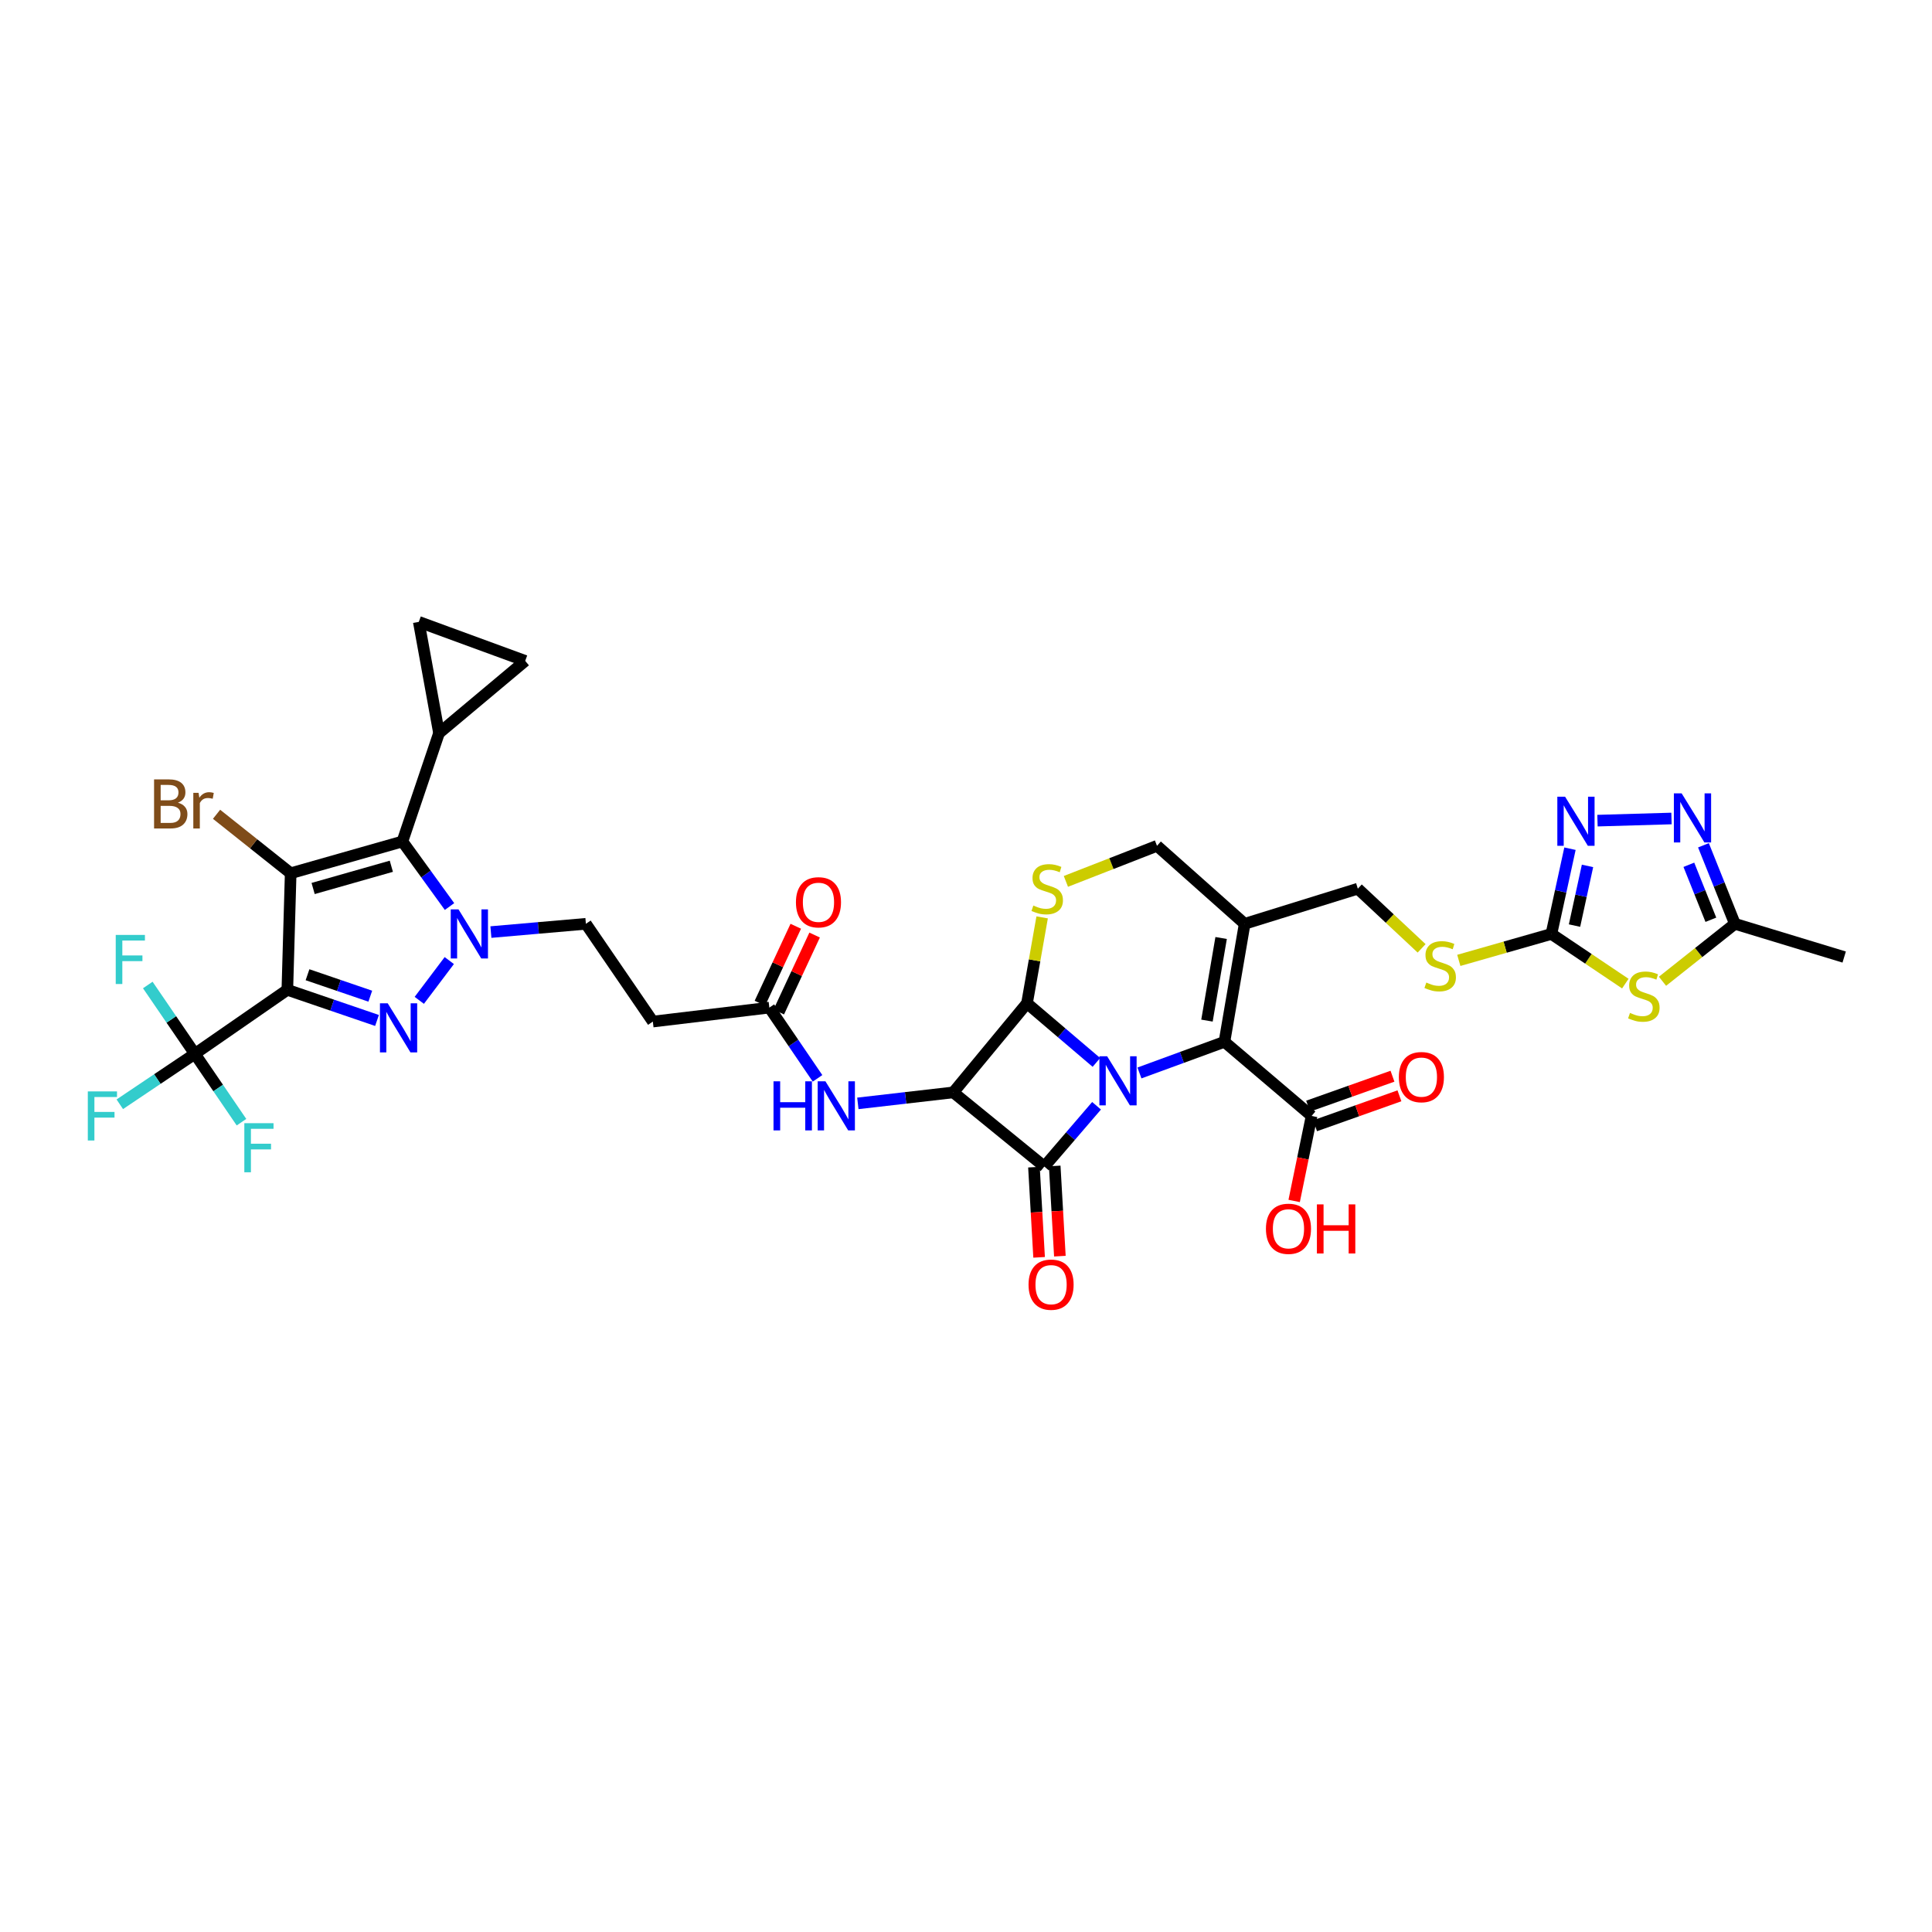 <?xml version='1.0' encoding='iso-8859-1'?>
<svg version='1.1' baseProfile='full'
              xmlns='http://www.w3.org/2000/svg'
                      xmlns:rdkit='http://www.rdkit.org/xml'
                      xmlns:xlink='http://www.w3.org/1999/xlink'
                  xml:space='preserve'
width='1000px' height='1000px' viewBox='0 0 1000 1000'>
<!-- END OF HEADER -->
<rect style='opacity:1.0;fill:#FFFFFF;stroke:none' width='1000' height='1000' x='0' y='0'> </rect>
<path class='bond-1' d='M 567.576,572.346 L 554.06,588.076' style='fill:none;fill-rule:evenodd;stroke:#0000FF;stroke-width:6px;stroke-linecap:butt;stroke-linejoin:miter;stroke-opacity:1' />
<path class='bond-1' d='M 554.06,588.076 L 540.544,603.805' style='fill:none;fill-rule:evenodd;stroke:#000000;stroke-width:6px;stroke-linecap:butt;stroke-linejoin:miter;stroke-opacity:1' />
<path class='bond-2' d='M 567.492,549.902 L 549.532,534.599' style='fill:none;fill-rule:evenodd;stroke:#0000FF;stroke-width:6px;stroke-linecap:butt;stroke-linejoin:miter;stroke-opacity:1' />
<path class='bond-2' d='M 549.532,534.599 L 531.572,519.296' style='fill:none;fill-rule:evenodd;stroke:#000000;stroke-width:6px;stroke-linecap:butt;stroke-linejoin:miter;stroke-opacity:1' />
<path class='bond-8' d='M 589.778,555.362 L 611.773,547.303' style='fill:none;fill-rule:evenodd;stroke:#0000FF;stroke-width:6px;stroke-linecap:butt;stroke-linejoin:miter;stroke-opacity:1' />
<path class='bond-8' d='M 611.773,547.303 L 633.769,539.243' style='fill:none;fill-rule:evenodd;stroke:#000000;stroke-width:6px;stroke-linecap:butt;stroke-linejoin:miter;stroke-opacity:1' />
<path class='bond-0' d='M 148.728,512.327 L 171.934,520.26' style='fill:none;fill-rule:evenodd;stroke:#000000;stroke-width:6px;stroke-linecap:butt;stroke-linejoin:miter;stroke-opacity:1' />
<path class='bond-0' d='M 171.934,520.26 L 195.141,528.192' style='fill:none;fill-rule:evenodd;stroke:#0000FF;stroke-width:6px;stroke-linecap:butt;stroke-linejoin:miter;stroke-opacity:1' />
<path class='bond-0' d='M 159.172,504.52 L 175.416,510.072' style='fill:none;fill-rule:evenodd;stroke:#000000;stroke-width:6px;stroke-linecap:butt;stroke-linejoin:miter;stroke-opacity:1' />
<path class='bond-0' d='M 175.416,510.072 L 191.661,515.625' style='fill:none;fill-rule:evenodd;stroke:#0000FF;stroke-width:6px;stroke-linecap:butt;stroke-linejoin:miter;stroke-opacity:1' />
<path class='bond-9' d='M 148.728,512.327 L 100.859,545.47' style='fill:none;fill-rule:evenodd;stroke:#000000;stroke-width:6px;stroke-linecap:butt;stroke-linejoin:miter;stroke-opacity:1' />
<path class='bond-40' d='M 148.728,512.327 L 150.456,451.994' style='fill:none;fill-rule:evenodd;stroke:#000000;stroke-width:6px;stroke-linecap:butt;stroke-linejoin:miter;stroke-opacity:1' />
<path class='bond-26' d='M 535.17,604.113 L 536.505,627.456' style='fill:none;fill-rule:evenodd;stroke:#000000;stroke-width:6px;stroke-linecap:butt;stroke-linejoin:miter;stroke-opacity:1' />
<path class='bond-26' d='M 536.505,627.456 L 537.84,650.799' style='fill:none;fill-rule:evenodd;stroke:#FF0000;stroke-width:6px;stroke-linecap:butt;stroke-linejoin:miter;stroke-opacity:1' />
<path class='bond-26' d='M 545.919,603.498 L 547.254,626.841' style='fill:none;fill-rule:evenodd;stroke:#000000;stroke-width:6px;stroke-linecap:butt;stroke-linejoin:miter;stroke-opacity:1' />
<path class='bond-26' d='M 547.254,626.841 L 548.589,650.184' style='fill:none;fill-rule:evenodd;stroke:#FF0000;stroke-width:6px;stroke-linecap:butt;stroke-linejoin:miter;stroke-opacity:1' />
<path class='bond-37' d='M 540.544,603.805 L 493.436,565.417' style='fill:none;fill-rule:evenodd;stroke:#000000;stroke-width:6px;stroke-linecap:butt;stroke-linejoin:miter;stroke-opacity:1' />
<path class='bond-4' d='M 531.572,519.296 L 493.436,565.417' style='fill:none;fill-rule:evenodd;stroke:#000000;stroke-width:6px;stroke-linecap:butt;stroke-linejoin:miter;stroke-opacity:1' />
<path class='bond-11' d='M 531.572,519.296 L 535.493,497.065' style='fill:none;fill-rule:evenodd;stroke:#000000;stroke-width:6px;stroke-linecap:butt;stroke-linejoin:miter;stroke-opacity:1' />
<path class='bond-11' d='M 535.493,497.065 L 539.413,474.835' style='fill:none;fill-rule:evenodd;stroke:#CCCC00;stroke-width:6px;stroke-linecap:butt;stroke-linejoin:miter;stroke-opacity:1' />
<path class='bond-3' d='M 150.456,451.994 L 208.283,435.552' style='fill:none;fill-rule:evenodd;stroke:#000000;stroke-width:6px;stroke-linecap:butt;stroke-linejoin:miter;stroke-opacity:1' />
<path class='bond-3' d='M 162.075,459.884 L 202.554,448.374' style='fill:none;fill-rule:evenodd;stroke:#000000;stroke-width:6px;stroke-linecap:butt;stroke-linejoin:miter;stroke-opacity:1' />
<path class='bond-29' d='M 150.456,451.994 L 131.271,436.732' style='fill:none;fill-rule:evenodd;stroke:#000000;stroke-width:6px;stroke-linecap:butt;stroke-linejoin:miter;stroke-opacity:1' />
<path class='bond-29' d='M 131.271,436.732 L 112.086,421.47' style='fill:none;fill-rule:evenodd;stroke:#7F4C19;stroke-width:6px;stroke-linecap:butt;stroke-linejoin:miter;stroke-opacity:1' />
<path class='bond-17' d='M 493.436,565.417 L 468.729,568.262' style='fill:none;fill-rule:evenodd;stroke:#000000;stroke-width:6px;stroke-linecap:butt;stroke-linejoin:miter;stroke-opacity:1' />
<path class='bond-17' d='M 468.729,568.262 L 444.023,571.107' style='fill:none;fill-rule:evenodd;stroke:#0000FF;stroke-width:6px;stroke-linecap:butt;stroke-linejoin:miter;stroke-opacity:1' />
<path class='bond-5' d='M 217.023,517.78 L 232.549,497.188' style='fill:none;fill-rule:evenodd;stroke:#0000FF;stroke-width:6px;stroke-linecap:butt;stroke-linejoin:miter;stroke-opacity:1' />
<path class='bond-6' d='M 254.088,482.438 L 278.671,480.3' style='fill:none;fill-rule:evenodd;stroke:#0000FF;stroke-width:6px;stroke-linecap:butt;stroke-linejoin:miter;stroke-opacity:1' />
<path class='bond-6' d='M 278.671,480.3 L 303.254,478.162' style='fill:none;fill-rule:evenodd;stroke:#000000;stroke-width:6px;stroke-linecap:butt;stroke-linejoin:miter;stroke-opacity:1' />
<path class='bond-7' d='M 232.669,469.226 L 220.476,452.389' style='fill:none;fill-rule:evenodd;stroke:#0000FF;stroke-width:6px;stroke-linecap:butt;stroke-linejoin:miter;stroke-opacity:1' />
<path class='bond-7' d='M 220.476,452.389 L 208.283,435.552' style='fill:none;fill-rule:evenodd;stroke:#000000;stroke-width:6px;stroke-linecap:butt;stroke-linejoin:miter;stroke-opacity:1' />
<path class='bond-16' d='M 208.283,435.552 L 227.232,379.459' style='fill:none;fill-rule:evenodd;stroke:#000000;stroke-width:6px;stroke-linecap:butt;stroke-linejoin:miter;stroke-opacity:1' />
<path class='bond-12' d='M 633.769,539.243 L 644.236,478.162' style='fill:none;fill-rule:evenodd;stroke:#000000;stroke-width:6px;stroke-linecap:butt;stroke-linejoin:miter;stroke-opacity:1' />
<path class='bond-12' d='M 624.727,528.263 L 632.054,485.506' style='fill:none;fill-rule:evenodd;stroke:#000000;stroke-width:6px;stroke-linecap:butt;stroke-linejoin:miter;stroke-opacity:1' />
<path class='bond-19' d='M 633.769,539.243 L 678.886,577.613' style='fill:none;fill-rule:evenodd;stroke:#000000;stroke-width:6px;stroke-linecap:butt;stroke-linejoin:miter;stroke-opacity:1' />
<path class='bond-32' d='M 100.859,545.47 L 112.927,563.155' style='fill:none;fill-rule:evenodd;stroke:#000000;stroke-width:6px;stroke-linecap:butt;stroke-linejoin:miter;stroke-opacity:1' />
<path class='bond-32' d='M 112.927,563.155 L 124.994,580.841' style='fill:none;fill-rule:evenodd;stroke:#33CCCC;stroke-width:6px;stroke-linecap:butt;stroke-linejoin:miter;stroke-opacity:1' />
<path class='bond-33' d='M 100.859,545.47 L 88.676,527.651' style='fill:none;fill-rule:evenodd;stroke:#000000;stroke-width:6px;stroke-linecap:butt;stroke-linejoin:miter;stroke-opacity:1' />
<path class='bond-33' d='M 88.676,527.651 L 76.493,509.833' style='fill:none;fill-rule:evenodd;stroke:#33CCCC;stroke-width:6px;stroke-linecap:butt;stroke-linejoin:miter;stroke-opacity:1' />
<path class='bond-34' d='M 100.859,545.47 L 81.432,558.52' style='fill:none;fill-rule:evenodd;stroke:#000000;stroke-width:6px;stroke-linecap:butt;stroke-linejoin:miter;stroke-opacity:1' />
<path class='bond-34' d='M 81.432,558.52 L 62.004,571.571' style='fill:none;fill-rule:evenodd;stroke:#33CCCC;stroke-width:6px;stroke-linecap:butt;stroke-linejoin:miter;stroke-opacity:1' />
<path class='bond-10' d='M 841.266,509.12 L 822.135,496.264' style='fill:none;fill-rule:evenodd;stroke:#CCCC00;stroke-width:6px;stroke-linecap:butt;stroke-linejoin:miter;stroke-opacity:1' />
<path class='bond-10' d='M 822.135,496.264 L 803.003,483.408' style='fill:none;fill-rule:evenodd;stroke:#000000;stroke-width:6px;stroke-linecap:butt;stroke-linejoin:miter;stroke-opacity:1' />
<path class='bond-18' d='M 860.504,507.903 L 879.239,493.033' style='fill:none;fill-rule:evenodd;stroke:#CCCC00;stroke-width:6px;stroke-linecap:butt;stroke-linejoin:miter;stroke-opacity:1' />
<path class='bond-18' d='M 879.239,493.033 L 897.974,478.162' style='fill:none;fill-rule:evenodd;stroke:#000000;stroke-width:6px;stroke-linecap:butt;stroke-linejoin:miter;stroke-opacity:1' />
<path class='bond-38' d='M 551.705,456.204 L 575.284,446.999' style='fill:none;fill-rule:evenodd;stroke:#CCCC00;stroke-width:6px;stroke-linecap:butt;stroke-linejoin:miter;stroke-opacity:1' />
<path class='bond-38' d='M 575.284,446.999 L 598.862,437.795' style='fill:none;fill-rule:evenodd;stroke:#000000;stroke-width:6px;stroke-linecap:butt;stroke-linejoin:miter;stroke-opacity:1' />
<path class='bond-23' d='M 644.236,478.162 L 598.862,437.795' style='fill:none;fill-rule:evenodd;stroke:#000000;stroke-width:6px;stroke-linecap:butt;stroke-linejoin:miter;stroke-opacity:1' />
<path class='bond-28' d='M 644.236,478.162 L 702.805,459.979' style='fill:none;fill-rule:evenodd;stroke:#000000;stroke-width:6px;stroke-linecap:butt;stroke-linejoin:miter;stroke-opacity:1' />
<path class='bond-13' d='M 803.003,483.408 L 779.04,490.25' style='fill:none;fill-rule:evenodd;stroke:#000000;stroke-width:6px;stroke-linecap:butt;stroke-linejoin:miter;stroke-opacity:1' />
<path class='bond-13' d='M 779.04,490.25 L 755.077,497.091' style='fill:none;fill-rule:evenodd;stroke:#CCCC00;stroke-width:6px;stroke-linecap:butt;stroke-linejoin:miter;stroke-opacity:1' />
<path class='bond-14' d='M 803.003,483.408 L 807.809,461.344' style='fill:none;fill-rule:evenodd;stroke:#000000;stroke-width:6px;stroke-linecap:butt;stroke-linejoin:miter;stroke-opacity:1' />
<path class='bond-14' d='M 807.809,461.344 L 812.615,439.281' style='fill:none;fill-rule:evenodd;stroke:#0000FF;stroke-width:6px;stroke-linecap:butt;stroke-linejoin:miter;stroke-opacity:1' />
<path class='bond-14' d='M 814.965,479.08 L 818.329,463.636' style='fill:none;fill-rule:evenodd;stroke:#000000;stroke-width:6px;stroke-linecap:butt;stroke-linejoin:miter;stroke-opacity:1' />
<path class='bond-14' d='M 818.329,463.636 L 821.693,448.191' style='fill:none;fill-rule:evenodd;stroke:#0000FF;stroke-width:6px;stroke-linecap:butt;stroke-linejoin:miter;stroke-opacity:1' />
<path class='bond-15' d='M 826.852,424.762 L 865.163,423.652' style='fill:none;fill-rule:evenodd;stroke:#0000FF;stroke-width:6px;stroke-linecap:butt;stroke-linejoin:miter;stroke-opacity:1' />
<path class='bond-39' d='M 881.705,437.518 L 889.84,457.84' style='fill:none;fill-rule:evenodd;stroke:#0000FF;stroke-width:6px;stroke-linecap:butt;stroke-linejoin:miter;stroke-opacity:1' />
<path class='bond-39' d='M 889.84,457.84 L 897.974,478.162' style='fill:none;fill-rule:evenodd;stroke:#000000;stroke-width:6px;stroke-linecap:butt;stroke-linejoin:miter;stroke-opacity:1' />
<path class='bond-39' d='M 874.15,447.616 L 879.845,461.841' style='fill:none;fill-rule:evenodd;stroke:#0000FF;stroke-width:6px;stroke-linecap:butt;stroke-linejoin:miter;stroke-opacity:1' />
<path class='bond-39' d='M 879.845,461.841 L 885.539,476.067' style='fill:none;fill-rule:evenodd;stroke:#000000;stroke-width:6px;stroke-linecap:butt;stroke-linejoin:miter;stroke-opacity:1' />
<path class='bond-20' d='M 227.232,379.459 L 271.841,342.076' style='fill:none;fill-rule:evenodd;stroke:#000000;stroke-width:6px;stroke-linecap:butt;stroke-linejoin:miter;stroke-opacity:1' />
<path class='bond-21' d='M 227.232,379.459 L 216.765,321.889' style='fill:none;fill-rule:evenodd;stroke:#000000;stroke-width:6px;stroke-linecap:butt;stroke-linejoin:miter;stroke-opacity:1' />
<path class='bond-22' d='M 423.158,558.149 L 410.686,539.844' style='fill:none;fill-rule:evenodd;stroke:#0000FF;stroke-width:6px;stroke-linecap:butt;stroke-linejoin:miter;stroke-opacity:1' />
<path class='bond-22' d='M 410.686,539.844 L 398.213,521.539' style='fill:none;fill-rule:evenodd;stroke:#000000;stroke-width:6px;stroke-linecap:butt;stroke-linejoin:miter;stroke-opacity:1' />
<path class='bond-36' d='M 897.974,478.162 L 954.545,495.364' style='fill:none;fill-rule:evenodd;stroke:#000000;stroke-width:6px;stroke-linecap:butt;stroke-linejoin:miter;stroke-opacity:1' />
<path class='bond-30' d='M 680.686,582.686 L 702.515,574.939' style='fill:none;fill-rule:evenodd;stroke:#000000;stroke-width:6px;stroke-linecap:butt;stroke-linejoin:miter;stroke-opacity:1' />
<path class='bond-30' d='M 702.515,574.939 L 724.343,567.192' style='fill:none;fill-rule:evenodd;stroke:#FF0000;stroke-width:6px;stroke-linecap:butt;stroke-linejoin:miter;stroke-opacity:1' />
<path class='bond-30' d='M 677.085,572.54 L 698.914,564.793' style='fill:none;fill-rule:evenodd;stroke:#000000;stroke-width:6px;stroke-linecap:butt;stroke-linejoin:miter;stroke-opacity:1' />
<path class='bond-30' d='M 698.914,564.793 L 720.742,557.046' style='fill:none;fill-rule:evenodd;stroke:#FF0000;stroke-width:6px;stroke-linecap:butt;stroke-linejoin:miter;stroke-opacity:1' />
<path class='bond-35' d='M 678.886,577.613 L 674.37,599.613' style='fill:none;fill-rule:evenodd;stroke:#000000;stroke-width:6px;stroke-linecap:butt;stroke-linejoin:miter;stroke-opacity:1' />
<path class='bond-35' d='M 674.37,599.613 L 669.854,621.612' style='fill:none;fill-rule:evenodd;stroke:#FF0000;stroke-width:6px;stroke-linecap:butt;stroke-linejoin:miter;stroke-opacity:1' />
<path class='bond-41' d='M 271.841,342.076 L 216.765,321.889' style='fill:none;fill-rule:evenodd;stroke:#000000;stroke-width:6px;stroke-linecap:butt;stroke-linejoin:miter;stroke-opacity:1' />
<path class='bond-25' d='M 398.213,521.539 L 337.91,528.764' style='fill:none;fill-rule:evenodd;stroke:#000000;stroke-width:6px;stroke-linecap:butt;stroke-linejoin:miter;stroke-opacity:1' />
<path class='bond-31' d='M 403.093,523.812 L 412.371,503.893' style='fill:none;fill-rule:evenodd;stroke:#000000;stroke-width:6px;stroke-linecap:butt;stroke-linejoin:miter;stroke-opacity:1' />
<path class='bond-31' d='M 412.371,503.893 L 421.65,483.974' style='fill:none;fill-rule:evenodd;stroke:#FF0000;stroke-width:6px;stroke-linecap:butt;stroke-linejoin:miter;stroke-opacity:1' />
<path class='bond-31' d='M 393.334,519.266 L 402.612,499.347' style='fill:none;fill-rule:evenodd;stroke:#000000;stroke-width:6px;stroke-linecap:butt;stroke-linejoin:miter;stroke-opacity:1' />
<path class='bond-31' d='M 402.612,499.347 L 411.89,479.428' style='fill:none;fill-rule:evenodd;stroke:#FF0000;stroke-width:6px;stroke-linecap:butt;stroke-linejoin:miter;stroke-opacity:1' />
<path class='bond-24' d='M 303.254,478.162 L 337.91,528.764' style='fill:none;fill-rule:evenodd;stroke:#000000;stroke-width:6px;stroke-linecap:butt;stroke-linejoin:miter;stroke-opacity:1' />
<path class='bond-27' d='M 735.828,490.862 L 719.316,475.42' style='fill:none;fill-rule:evenodd;stroke:#CCCC00;stroke-width:6px;stroke-linecap:butt;stroke-linejoin:miter;stroke-opacity:1' />
<path class='bond-27' d='M 719.316,475.42 L 702.805,459.979' style='fill:none;fill-rule:evenodd;stroke:#000000;stroke-width:6px;stroke-linecap:butt;stroke-linejoin:miter;stroke-opacity:1' />
<path  class='atom-0' d='M 573.059 546.726
L 581.384 560.184
Q 582.21 561.512, 583.538 563.916
Q 584.866 566.321, 584.937 566.464
L 584.937 546.726
L 588.311 546.726
L 588.311 572.134
L 584.83 572.134
L 575.894 557.42
Q 574.853 555.698, 573.74 553.724
Q 572.664 551.75, 572.341 551.14
L 572.341 572.134
L 569.039 572.134
L 569.039 546.726
L 573.059 546.726
' fill='#0000FF'/>
<path  class='atom-6' d='M 200.681 519.302
L 209.007 532.76
Q 209.832 534.087, 211.16 536.492
Q 212.488 538.896, 212.56 539.04
L 212.56 519.302
L 215.933 519.302
L 215.933 544.71
L 212.452 544.71
L 203.516 529.996
Q 202.475 528.274, 201.363 526.3
Q 200.286 524.326, 199.963 523.716
L 199.963 544.71
L 196.662 544.71
L 196.662 519.302
L 200.681 519.302
' fill='#0000FF'/>
<path  class='atom-7' d='M 237.322 470.704
L 245.648 484.162
Q 246.474 485.489, 247.802 487.894
Q 249.13 490.298, 249.201 490.442
L 249.201 470.704
L 252.575 470.704
L 252.575 496.112
L 249.094 496.112
L 240.158 481.398
Q 239.117 479.676, 238.004 477.702
Q 236.928 475.728, 236.605 475.118
L 236.605 496.112
L 233.303 496.112
L 233.303 470.704
L 237.322 470.704
' fill='#0000FF'/>
<path  class='atom-11' d='M 843.676 524.284
Q 843.963 524.392, 845.148 524.894
Q 846.332 525.397, 847.624 525.72
Q 848.952 526.007, 850.244 526.007
Q 852.648 526.007, 854.048 524.858
Q 855.447 523.674, 855.447 521.628
Q 855.447 520.229, 854.73 519.367
Q 854.048 518.506, 852.971 518.04
Q 851.894 517.573, 850.1 517.035
Q 847.839 516.353, 846.475 515.707
Q 845.148 515.061, 844.179 513.697
Q 843.246 512.333, 843.246 510.037
Q 843.246 506.843, 845.399 504.869
Q 847.588 502.895, 851.894 502.895
Q 854.837 502.895, 858.175 504.295
L 857.349 507.058
Q 854.299 505.802, 852.002 505.802
Q 849.526 505.802, 848.162 506.843
Q 846.798 507.847, 846.834 509.606
Q 846.834 510.97, 847.516 511.795
Q 848.234 512.621, 849.239 513.087
Q 850.28 513.554, 852.002 514.092
Q 854.299 514.81, 855.663 515.527
Q 857.026 516.245, 857.995 517.717
Q 859 519.152, 859 521.628
Q 859 525.145, 856.632 527.047
Q 854.299 528.914, 850.387 528.914
Q 848.126 528.914, 846.404 528.411
Q 844.717 527.945, 842.707 527.119
L 843.676 524.284
' fill='#CCCC00'/>
<path  class='atom-12' d='M 534.856 468.7
Q 535.143 468.808, 536.327 469.31
Q 537.512 469.812, 538.804 470.135
Q 540.131 470.423, 541.423 470.423
Q 543.828 470.423, 545.228 469.274
Q 546.627 468.09, 546.627 466.044
Q 546.627 464.645, 545.909 463.783
Q 545.228 462.922, 544.151 462.455
Q 543.074 461.989, 541.28 461.451
Q 539.019 460.769, 537.655 460.123
Q 536.327 459.477, 535.358 458.113
Q 534.425 456.749, 534.425 454.452
Q 534.425 451.258, 536.579 449.285
Q 538.768 447.311, 543.074 447.311
Q 546.017 447.311, 549.355 448.71
L 548.529 451.474
Q 545.479 450.218, 543.182 450.218
Q 540.706 450.218, 539.342 451.258
Q 537.978 452.263, 538.014 454.022
Q 538.014 455.386, 538.696 456.211
Q 539.414 457.036, 540.419 457.503
Q 541.459 457.969, 543.182 458.508
Q 545.479 459.226, 546.843 459.943
Q 548.206 460.661, 549.175 462.132
Q 550.18 463.568, 550.18 466.044
Q 550.18 469.561, 547.811 471.463
Q 545.479 473.329, 541.567 473.329
Q 539.306 473.329, 537.583 472.827
Q 535.897 472.36, 533.887 471.535
L 534.856 468.7
' fill='#CCCC00'/>
<path  class='atom-15' d='M 810.091 412.38
L 818.417 425.838
Q 819.243 427.166, 820.57 429.57
Q 821.898 431.975, 821.97 432.118
L 821.97 412.38
L 825.344 412.38
L 825.344 437.789
L 821.862 437.789
L 812.926 423.075
Q 811.886 421.352, 810.773 419.378
Q 809.696 417.404, 809.373 416.794
L 809.373 437.789
L 806.072 437.789
L 806.072 412.38
L 810.091 412.38
' fill='#0000FF'/>
<path  class='atom-16' d='M 870.413 410.633
L 878.739 424.091
Q 879.564 425.419, 880.892 427.824
Q 882.22 430.228, 882.291 430.372
L 882.291 410.633
L 885.665 410.633
L 885.665 436.042
L 882.184 436.042
L 873.248 421.328
Q 872.207 419.605, 871.094 417.632
Q 870.018 415.658, 869.695 415.048
L 869.695 436.042
L 866.393 436.042
L 866.393 410.633
L 870.413 410.633
' fill='#0000FF'/>
<path  class='atom-18' d='M 400.367 559.687
L 403.812 559.687
L 403.812 570.49
L 416.803 570.49
L 416.803 559.687
L 420.248 559.687
L 420.248 585.096
L 416.803 585.096
L 416.803 573.361
L 403.812 573.361
L 403.812 585.096
L 400.367 585.096
L 400.367 559.687
' fill='#0000FF'/>
<path  class='atom-18' d='M 427.247 559.687
L 435.572 573.145
Q 436.398 574.473, 437.726 576.878
Q 439.054 579.282, 439.125 579.426
L 439.125 559.687
L 442.499 559.687
L 442.499 585.096
L 439.018 585.096
L 430.082 570.382
Q 429.041 568.659, 427.928 566.685
Q 426.852 564.712, 426.529 564.102
L 426.529 585.096
L 423.227 585.096
L 423.227 559.687
L 427.247 559.687
' fill='#0000FF'/>
<path  class='atom-27' d='M 532.374 664.94
Q 532.374 658.839, 535.388 655.43
Q 538.403 652.021, 544.037 652.021
Q 549.672 652.021, 552.686 655.43
Q 555.701 658.839, 555.701 664.94
Q 555.701 671.113, 552.65 674.63
Q 549.6 678.111, 544.037 678.111
Q 538.439 678.111, 535.388 674.63
Q 532.374 671.149, 532.374 664.94
M 544.037 675.24
Q 547.913 675.24, 549.995 672.656
Q 552.112 670.036, 552.112 664.94
Q 552.112 659.952, 549.995 657.44
Q 547.913 654.892, 544.037 654.892
Q 540.161 654.892, 538.044 657.404
Q 535.963 659.916, 535.963 664.94
Q 535.963 670.072, 538.044 672.656
Q 540.161 675.24, 544.037 675.24
' fill='#FF0000'/>
<path  class='atom-28' d='M 738.256 508.565
Q 738.543 508.673, 739.727 509.175
Q 740.912 509.678, 742.204 510.001
Q 743.531 510.288, 744.823 510.288
Q 747.228 510.288, 748.627 509.139
Q 750.027 507.955, 750.027 505.91
Q 750.027 504.51, 749.309 503.649
Q 748.627 502.787, 747.551 502.321
Q 746.474 501.854, 744.68 501.316
Q 742.419 500.634, 741.055 499.988
Q 739.727 499.342, 738.758 497.978
Q 737.825 496.615, 737.825 494.318
Q 737.825 491.124, 739.978 489.15
Q 742.168 487.176, 746.474 487.176
Q 749.417 487.176, 752.755 488.576
L 751.929 491.339
Q 748.879 490.083, 746.582 490.083
Q 744.106 490.083, 742.742 491.124
Q 741.378 492.129, 741.414 493.887
Q 741.414 495.251, 742.096 496.076
Q 742.814 496.902, 743.818 497.368
Q 744.859 497.835, 746.582 498.373
Q 748.879 499.091, 750.242 499.809
Q 751.606 500.526, 752.575 501.998
Q 753.58 503.433, 753.58 505.91
Q 753.58 509.427, 751.211 511.329
Q 748.879 513.195, 744.967 513.195
Q 742.706 513.195, 740.983 512.692
Q 739.297 512.226, 737.287 511.4
L 738.256 508.565
' fill='#CCCC00'/>
<path  class='atom-30' d='M 92.091 415.466
Q 94.531 416.148, 95.751 417.656
Q 97.007 419.127, 97.007 421.316
Q 97.007 424.833, 94.746 426.843
Q 92.521 428.817, 88.287 428.817
L 79.745 428.817
L 79.745 403.408
L 87.246 403.408
Q 91.588 403.408, 93.777 405.167
Q 95.967 406.925, 95.967 410.155
Q 95.967 413.995, 92.091 415.466
M 83.155 406.279
L 83.155 414.246
L 87.246 414.246
Q 89.758 414.246, 91.05 413.241
Q 92.378 412.201, 92.378 410.155
Q 92.378 406.279, 87.246 406.279
L 83.155 406.279
M 88.287 425.946
Q 90.763 425.946, 92.091 424.761
Q 93.418 423.577, 93.418 421.316
Q 93.418 419.235, 91.947 418.194
Q 90.512 417.117, 87.748 417.117
L 83.155 417.117
L 83.155 425.946
L 88.287 425.946
' fill='#7F4C19'/>
<path  class='atom-30' d='M 102.785 410.37
L 103.18 412.918
Q 105.118 410.047, 108.276 410.047
Q 109.281 410.047, 110.645 410.406
L 110.106 413.421
Q 108.563 413.062, 107.702 413.062
Q 106.195 413.062, 105.19 413.672
Q 104.221 414.246, 103.431 415.646
L 103.431 428.817
L 100.058 428.817
L 100.058 410.37
L 102.785 410.37
' fill='#7F4C19'/>
<path  class='atom-31' d='M 724.05 557.516
Q 724.05 551.415, 727.065 548.006
Q 730.079 544.597, 735.714 544.597
Q 741.348 544.597, 744.363 548.006
Q 747.377 551.415, 747.377 557.516
Q 747.377 563.689, 744.327 567.206
Q 741.276 570.687, 735.714 570.687
Q 730.115 570.687, 727.065 567.206
Q 724.05 563.725, 724.05 557.516
M 735.714 567.816
Q 739.59 567.816, 741.671 565.232
Q 743.789 562.612, 743.789 557.516
Q 743.789 552.528, 741.671 550.016
Q 739.59 547.468, 735.714 547.468
Q 731.838 547.468, 729.721 549.98
Q 727.639 552.492, 727.639 557.516
Q 727.639 562.648, 729.721 565.232
Q 731.838 567.816, 735.714 567.816
' fill='#FF0000'/>
<path  class='atom-32' d='M 411.976 467.025
Q 411.976 460.924, 414.991 457.515
Q 418.005 454.106, 423.64 454.106
Q 429.274 454.106, 432.289 457.515
Q 435.303 460.924, 435.303 467.025
Q 435.303 473.198, 432.253 476.715
Q 429.202 480.196, 423.64 480.196
Q 418.041 480.196, 414.991 476.715
Q 411.976 473.234, 411.976 467.025
M 423.64 477.325
Q 427.516 477.325, 429.597 474.741
Q 431.715 472.121, 431.715 467.025
Q 431.715 462.037, 429.597 459.525
Q 427.516 456.977, 423.64 456.977
Q 419.764 456.977, 417.647 459.489
Q 415.565 462.001, 415.565 467.025
Q 415.565 472.157, 417.647 474.741
Q 419.764 477.325, 423.64 477.325
' fill='#FF0000'/>
<path  class='atom-33' d='M 126.465 581.364
L 141.574 581.364
L 141.574 584.27
L 129.875 584.27
L 129.875 591.986
L 140.282 591.986
L 140.282 594.929
L 129.875 594.929
L 129.875 606.772
L 126.465 606.772
L 126.465 581.364
' fill='#33CCCC'/>
<path  class='atom-34' d='M 59.905 483.916
L 75.014 483.916
L 75.014 486.823
L 63.315 486.823
L 63.315 494.539
L 73.722 494.539
L 73.722 497.482
L 63.315 497.482
L 63.315 509.325
L 59.905 509.325
L 59.905 483.916
' fill='#33CCCC'/>
<path  class='atom-35' d='M 45.455 564.909
L 60.563 564.909
L 60.563 567.816
L 48.864 567.816
L 48.864 575.532
L 59.271 575.532
L 59.271 578.475
L 48.864 578.475
L 48.864 590.318
L 45.455 590.318
L 45.455 564.909
' fill='#33CCCC'/>
<path  class='atom-36' d='M 655.247 636.021
Q 655.247 629.92, 658.262 626.51
Q 661.277 623.101, 666.911 623.101
Q 672.545 623.101, 675.56 626.51
Q 678.575 629.92, 678.575 636.021
Q 678.575 642.193, 675.524 645.71
Q 672.474 649.191, 666.911 649.191
Q 661.313 649.191, 658.262 645.71
Q 655.247 642.229, 655.247 636.021
M 666.911 646.32
Q 670.787 646.32, 672.868 643.736
Q 674.986 641.117, 674.986 636.021
Q 674.986 631.032, 672.868 628.52
Q 670.787 625.972, 666.911 625.972
Q 663.035 625.972, 660.918 628.484
Q 658.836 630.996, 658.836 636.021
Q 658.836 641.153, 660.918 643.736
Q 663.035 646.32, 666.911 646.32
' fill='#FF0000'/>
<path  class='atom-36' d='M 681.625 623.388
L 685.07 623.388
L 685.07 634.19
L 698.062 634.19
L 698.062 623.388
L 701.507 623.388
L 701.507 648.797
L 698.062 648.797
L 698.062 637.061
L 685.07 637.061
L 685.07 648.797
L 681.625 648.797
L 681.625 623.388
' fill='#FF0000'/>
</svg>
